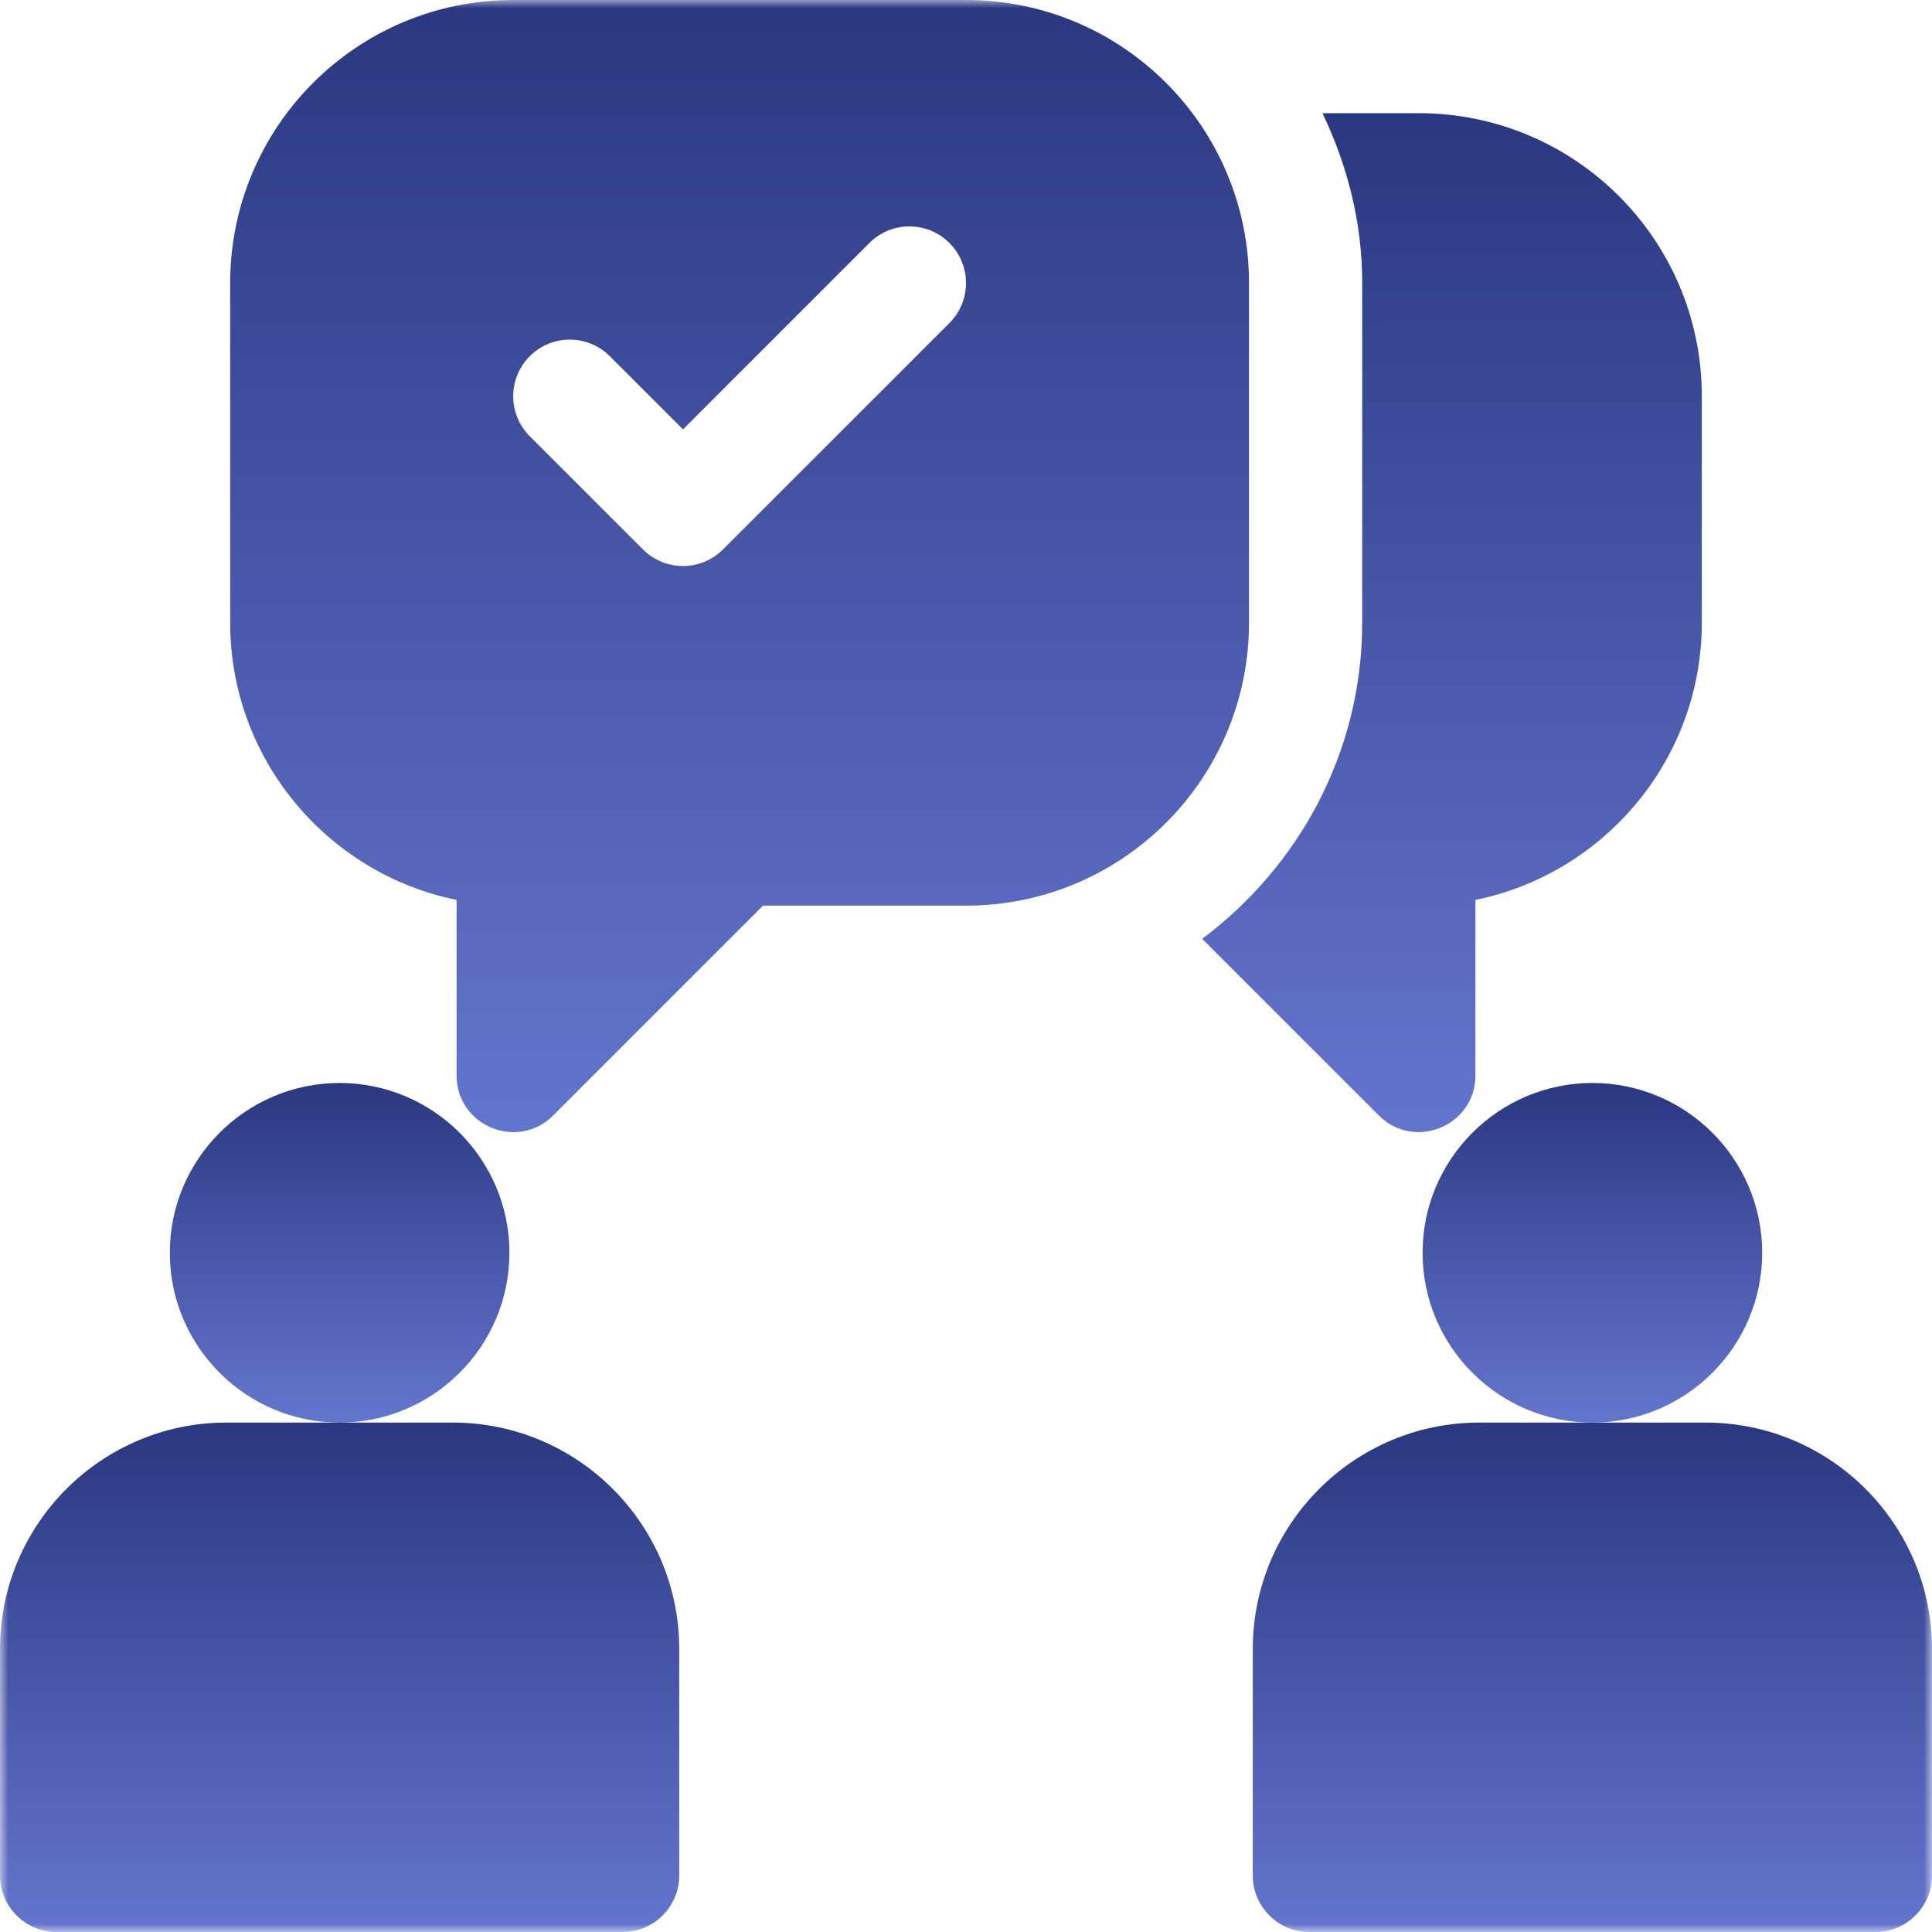 <svg width="120" height="120" viewBox="0 0 120 120" fill="none" xmlns="http://www.w3.org/2000/svg">
<g clip-path="url(#clip0_4_63)">
<mask id="mask0_4_63" style="mask-type:luminance" maskUnits="userSpaceOnUse" x="0" y="0" width="120" height="120">
<path d="M120 0H0V120H120V0Z" fill="white"/>
</mask>
<g mask="url(#mask0_4_63)">
<path d="M21.094 67.266C15.278 67.266 10.547 71.997 10.547 77.812C10.547 83.628 15.278 88.359 21.094 88.359C26.91 88.359 31.641 83.628 31.641 77.812C31.641 71.997 26.91 67.266 21.094 67.266Z" fill="url(#paint0_linear_4_63)"/>
<path d="M28.125 88.359H21.094H14.062C6.307 88.359 0 94.666 0 102.422V116.485C0 118.428 1.572 120 3.516 120H38.672C40.615 120 42.188 118.428 42.188 116.485V102.422C42.188 94.666 35.881 88.359 28.125 88.359Z" fill="url(#paint1_linear_4_63)"/>
<path d="M98.906 67.266C93.091 67.266 88.359 71.997 88.359 77.812C88.359 83.628 93.091 88.359 98.906 88.359C104.722 88.359 109.453 83.628 109.453 77.812C109.453 71.997 104.722 67.266 98.906 67.266Z" fill="url(#paint2_linear_4_63)"/>
<path d="M105.938 88.359H98.906H91.875C84.119 88.359 77.812 94.666 77.812 102.422V116.485C77.812 118.428 79.385 120 81.328 120H116.485C118.428 120 120 118.428 120 116.485V102.422C120 94.666 113.693 88.359 105.938 88.359Z" fill="url(#paint3_linear_4_63)"/>
<path d="M60 0H31.875C22.167 0 14.297 7.87 14.297 17.578V38.672C14.297 47.162 20.346 54.262 28.359 55.896V66.796C28.359 69.929 32.146 71.497 34.361 69.282L47.393 56.25H60C69.708 56.25 77.578 48.38 77.578 38.672V17.578C77.578 7.87 69.708 0 60 0ZM58.97 20.064L44.907 34.126C43.535 35.499 41.309 35.499 39.936 34.126L32.905 27.095C31.532 25.722 31.532 23.497 32.905 22.124C34.278 20.75 36.503 20.75 37.876 22.124L42.422 26.669L53.999 15.092C55.372 13.719 57.597 13.719 58.97 15.092C60.343 16.466 60.343 18.691 58.97 20.064Z" fill="url(#paint4_linear_4_63)"/>
<path d="M88.125 7.031H82.141C83.677 10.241 84.609 13.789 84.609 17.578V38.672C84.609 46.724 80.666 53.82 74.669 58.312L85.639 69.282C87.854 71.497 91.641 69.929 91.641 66.796V55.896C99.653 54.262 105.703 47.162 105.703 38.672V24.609C105.703 14.901 97.833 7.031 88.125 7.031Z" fill="url(#paint5_linear_4_63)"/>
</g>
</g>
<defs>
<linearGradient id="paint0_linear_4_63" x1="21.094" y1="67.266" x2="21.094" y2="88.359" gradientUnits="userSpaceOnUse">
<stop stop-color="#2A3881"/>
<stop offset="1" stop-color="#6475CE"/>
</linearGradient>
<linearGradient id="paint1_linear_4_63" x1="21.094" y1="88.359" x2="21.094" y2="120" gradientUnits="userSpaceOnUse">
<stop stop-color="#2A3881"/>
<stop offset="1" stop-color="#6475CE"/>
</linearGradient>
<linearGradient id="paint2_linear_4_63" x1="98.906" y1="67.266" x2="98.906" y2="88.359" gradientUnits="userSpaceOnUse">
<stop stop-color="#2A3881"/>
<stop offset="1" stop-color="#6475CE"/>
</linearGradient>
<linearGradient id="paint3_linear_4_63" x1="98.906" y1="88.359" x2="98.906" y2="120" gradientUnits="userSpaceOnUse">
<stop stop-color="#2A3881"/>
<stop offset="1" stop-color="#6475CE"/>
</linearGradient>
<linearGradient id="paint4_linear_4_63" x1="45.938" y1="0" x2="45.938" y2="70.319" gradientUnits="userSpaceOnUse">
<stop stop-color="#2A3881"/>
<stop offset="1" stop-color="#6475CE"/>
</linearGradient>
<linearGradient id="paint5_linear_4_63" x1="90.186" y1="7.031" x2="90.186" y2="70.319" gradientUnits="userSpaceOnUse">
<stop stop-color="#2A3881"/>
<stop offset="1" stop-color="#6475CE"/>
</linearGradient>
<clipPath id="clip0_4_63">
<rect width="120" height="120" fill="white"/>
</clipPath>
</defs>
</svg>
